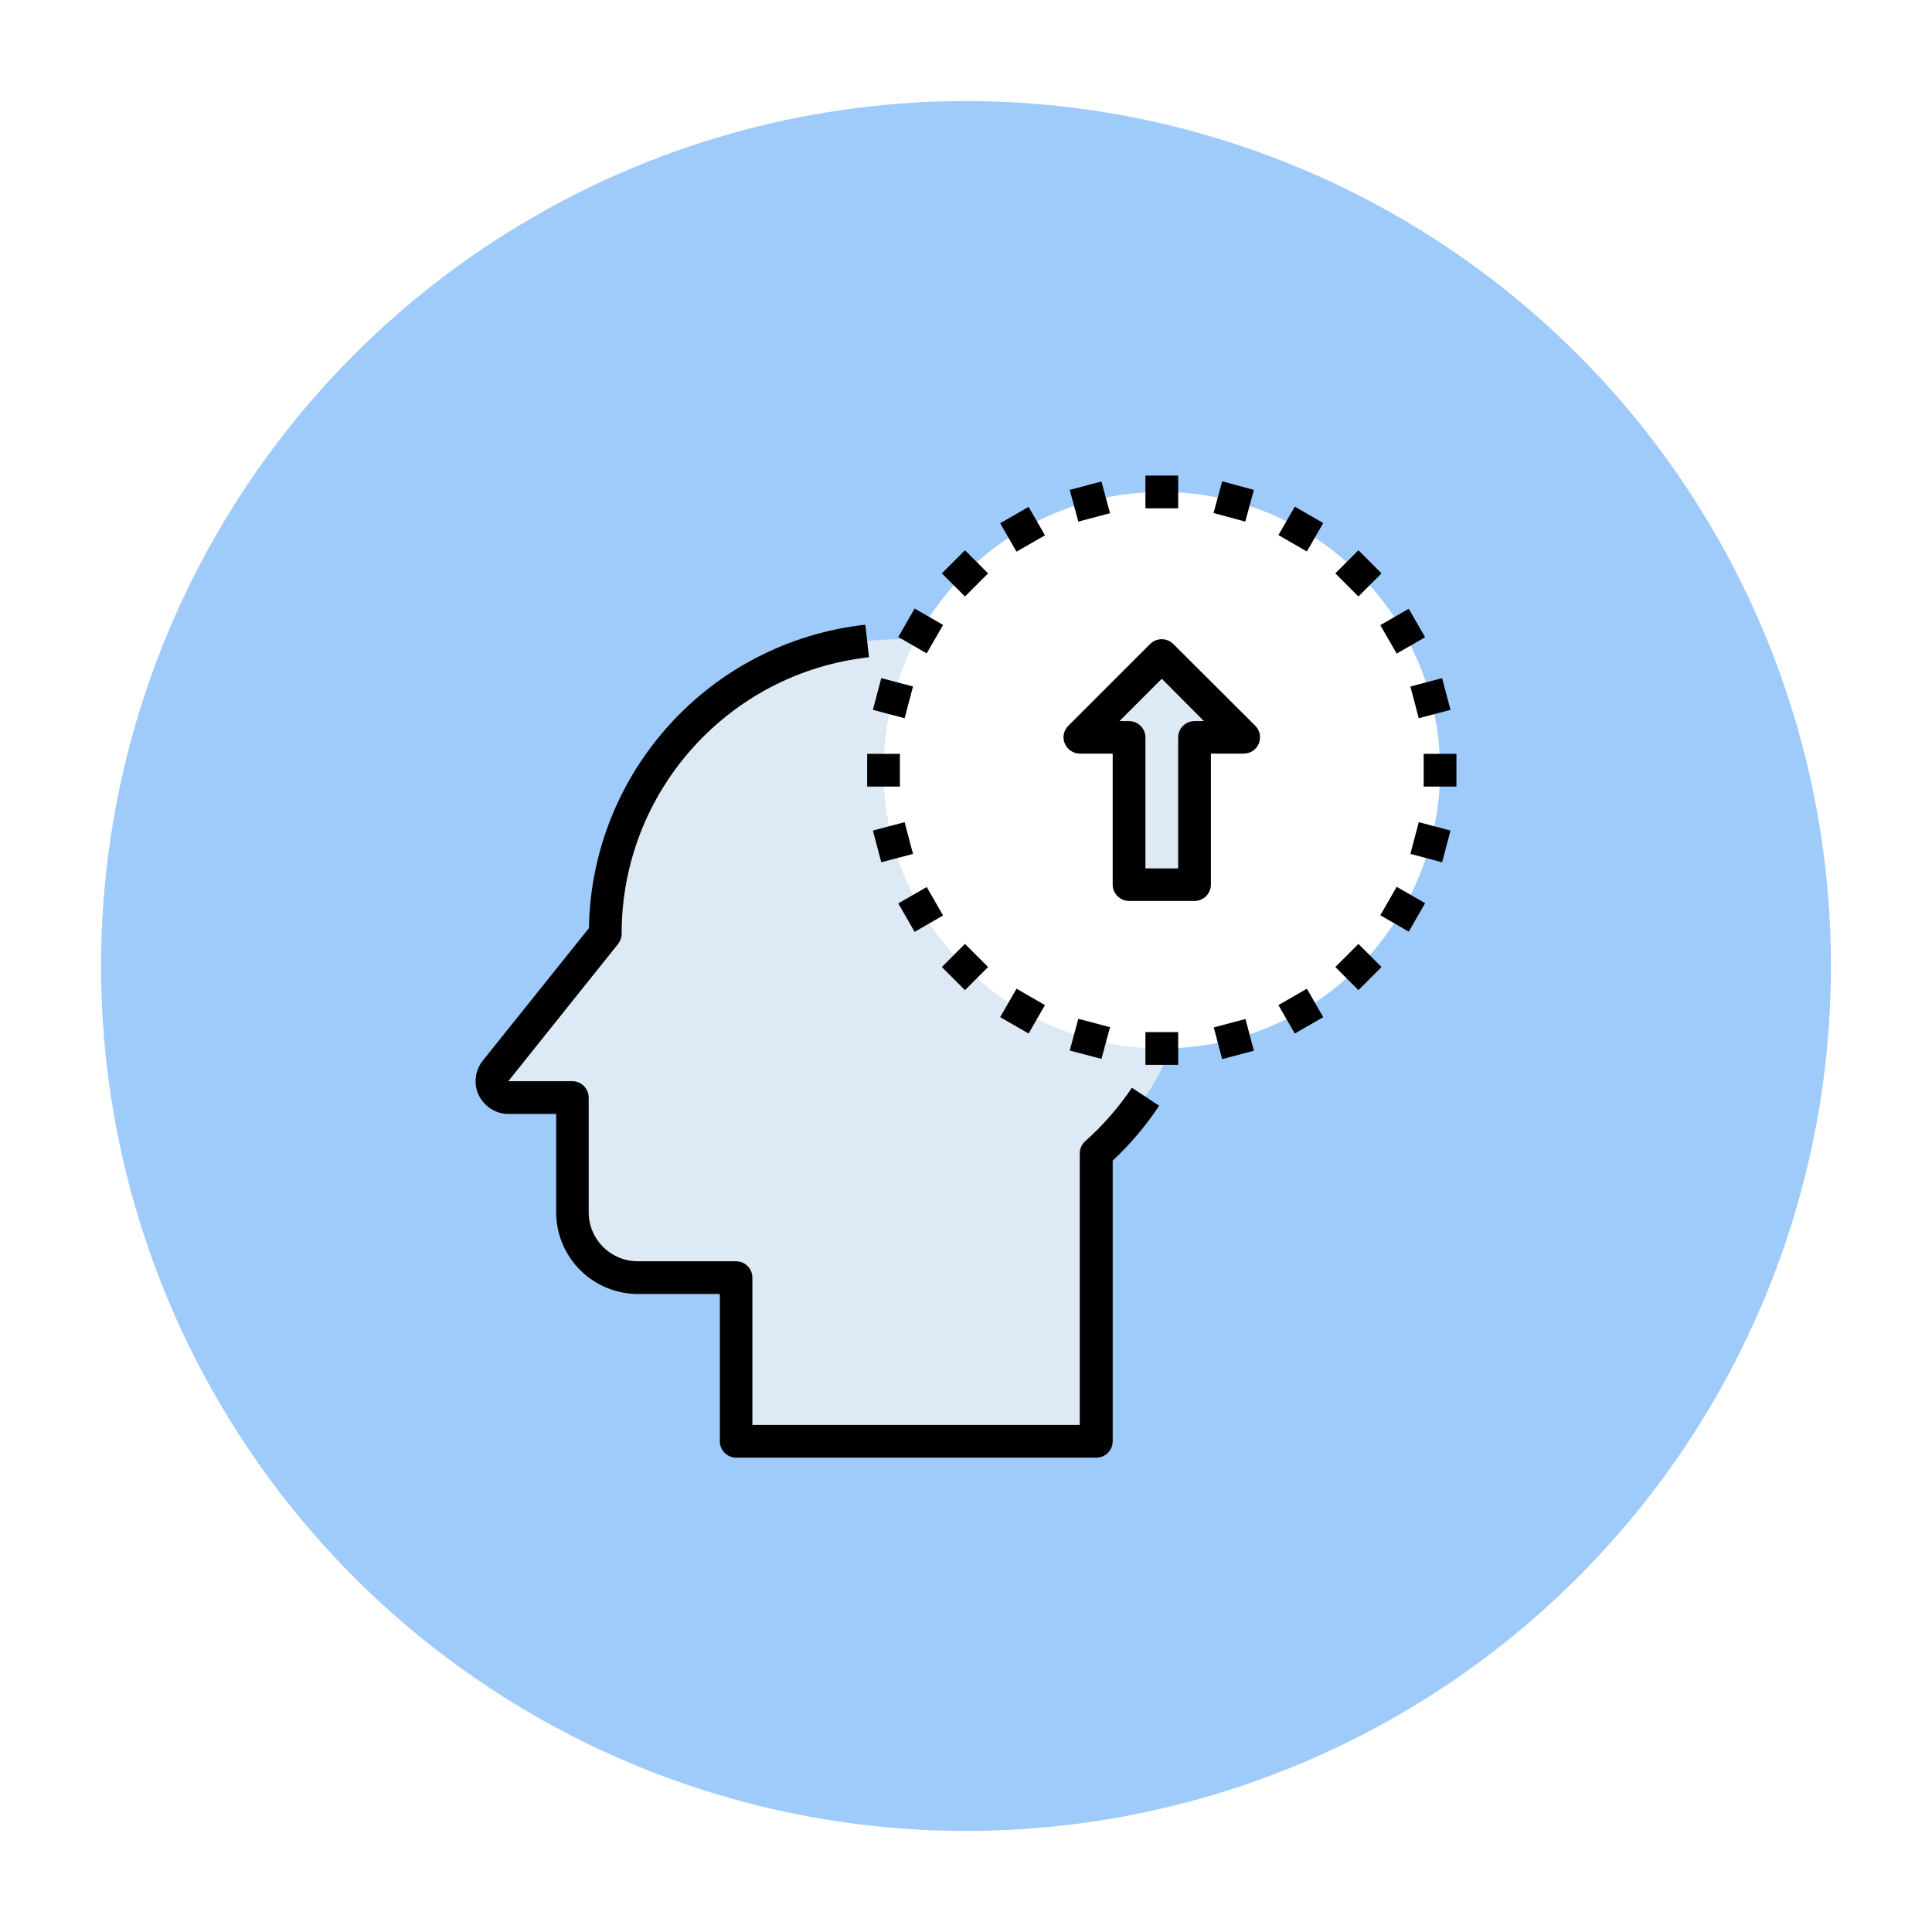 <?xml version="1.0" encoding="UTF-8"?> <svg xmlns="http://www.w3.org/2000/svg" width="650" height="650" viewBox="0 0 650 650" fill="none"><rect width="650" height="650" fill="white"></rect><circle cx="325" cy="325" r="291" fill="#4198F7" fill-opacity="0.5"></circle><path d="M401.545 306.279C399.342 278.056 385.024 252.104 362.377 235.101C348.265 224.363 331.537 217.617 313.915 215.689C311.988 215.483 310.06 215.276 308.202 215.207C281.011 213.693 254.371 223.468 234.615 242.191C214.859 260.915 203.638 286.936 203.638 314.195L166.741 360.316C165.433 361.968 165.158 364.24 166.122 366.098C167.017 368.026 168.944 369.196 171.078 369.196H192.693V407.745C192.693 419.929 202.537 429.773 214.721 429.773H247.763V484.842H368.916V388.057C391.908 367.406 404.023 337.118 401.545 306.279Z" fill="#DDE9F5"></path><path d="M484.493 259.125C484.493 310.822 442.571 352.744 390.874 352.744C339.178 352.744 297.256 310.822 297.256 259.125C297.256 207.429 339.109 165.507 390.874 165.507C442.64 165.507 484.493 207.429 484.493 259.125Z" fill="white"></path><path d="M390.877 220.577L363.342 248.112H379.863V297.674H401.891V248.112H418.412L390.877 220.577Z" fill="#DDE9F5"></path><path d="M394.729 216.653C392.595 214.519 389.084 214.519 386.95 216.653L359.415 244.188C357.832 245.771 357.35 248.112 358.245 250.177C359.14 252.242 361.136 253.55 363.339 253.55H374.353V297.606C374.353 300.635 376.831 303.113 379.86 303.113H401.888C404.917 303.113 407.395 300.635 407.395 297.606V253.55H418.409C420.611 253.55 422.677 252.242 423.503 250.177C424.329 248.112 423.916 245.771 422.332 244.188L394.729 216.653ZM401.888 242.605C398.859 242.605 396.381 245.083 396.381 248.112V292.168H385.367V248.112C385.367 245.083 382.889 242.605 379.86 242.605H376.625L390.874 228.356L405.054 242.605H401.888Z" fill="black"></path><path d="M365.129 383.927C363.959 384.96 363.271 386.474 363.271 388.057V479.404H253.131V429.841C253.131 426.813 250.653 424.335 247.624 424.335H214.582C205.427 424.335 198.061 416.969 198.061 407.814V369.265C198.061 366.236 195.583 363.758 192.555 363.758H171.008L207.905 317.637C208.662 316.673 209.144 315.434 209.144 314.195C209.075 266.491 244.94 226.359 292.368 221.127L291.129 210.182C238.882 215.964 199.025 259.676 198.13 312.268L162.404 356.874C159.788 360.178 159.237 364.722 161.096 368.508C162.955 372.294 166.809 374.772 171.008 374.772H187.116V407.814C187.116 423.027 199.438 435.348 214.651 435.348H242.186V484.911C242.186 487.94 244.664 490.418 247.693 490.418H368.846C371.875 490.418 374.353 487.94 374.353 484.911V390.467C380.273 384.96 385.505 378.764 389.979 372.018L380.824 365.961C376.35 372.569 371.118 378.627 365.129 383.927Z" fill="black"></path><path d="M385.369 160H396.383V171.014H385.369V160Z" fill="black"></path><path d="M359.898 164.818L370.568 161.996L373.459 172.666L362.79 175.488L359.898 164.818Z" fill="black"></path><path d="M336.492 176.039L346.061 170.532L351.568 180.101L341.999 185.608L336.492 176.039Z" fill="black"></path><path d="M316.875 192.904L324.654 185.125L332.432 192.904L324.654 200.683L316.875 192.904Z" fill="black"></path><path d="M302.213 214.313L307.72 204.744L317.288 210.251L311.781 219.819L302.213 214.313Z" fill="black"></path><path d="M293.676 238.819L296.498 228.149L307.168 230.971L304.346 241.641L293.676 238.819Z" fill="black"></path><path d="M291.75 253.619H302.764V264.633H291.75V253.619Z" fill="black"></path><path d="M293.676 279.432L304.346 276.61L307.168 287.28L296.498 290.102L293.676 279.432Z" fill="black"></path><path d="M302.213 303.939L311.781 298.432L317.288 308L307.72 313.507L302.213 303.939Z" fill="black"></path><path d="M316.875 325.347L324.654 317.569L332.432 325.347L324.654 333.126L316.875 325.347Z" fill="black"></path><path d="M336.492 342.212L341.999 332.644L351.568 338.151L346.061 347.719L336.492 342.212Z" fill="black"></path><path d="M359.898 353.432L362.79 342.763L373.459 345.585L370.568 356.255L359.898 353.432Z" fill="black"></path><path d="M385.369 347.237H396.383V358.251H385.369V347.237Z" fill="black"></path><path d="M408.359 345.653L419.029 342.831L421.851 353.501L411.182 356.323L408.359 345.653Z" fill="black"></path><path d="M430.113 338.151L439.682 332.644L445.189 342.212L435.62 347.719L430.113 338.151Z" fill="black"></path><path d="M449.248 325.347L457.027 317.569L464.805 325.347L457.027 333.126L449.248 325.347Z" fill="black"></path><path d="M464.391 307.931L469.898 298.362L479.466 303.869L473.959 313.438L464.391 307.931Z" fill="black"></path><path d="M464.391 210.319L473.959 204.812L479.466 214.381L469.898 219.888L464.391 210.319Z" fill="black"></path><path d="M449.248 192.904L457.027 185.125L464.805 192.904L457.027 200.683L449.248 192.904Z" fill="black"></path><path d="M430.113 180.032L435.62 170.463L445.189 175.97L439.682 185.539L430.113 180.032Z" fill="black"></path><path d="M408.291 172.597L411.182 161.927L421.852 164.818L418.961 175.488L408.291 172.597Z" fill="black"></path><path d="M474.51 287.28L477.332 276.61L488.002 279.432L485.18 290.102L474.51 287.28Z" fill="black"></path><path d="M474.51 230.971L485.18 228.149L488.002 238.819L477.332 241.641L474.51 230.971Z" fill="black"></path><path d="M478.984 253.619H489.998V264.633H478.984V253.619Z" fill="black"></path></svg> 
